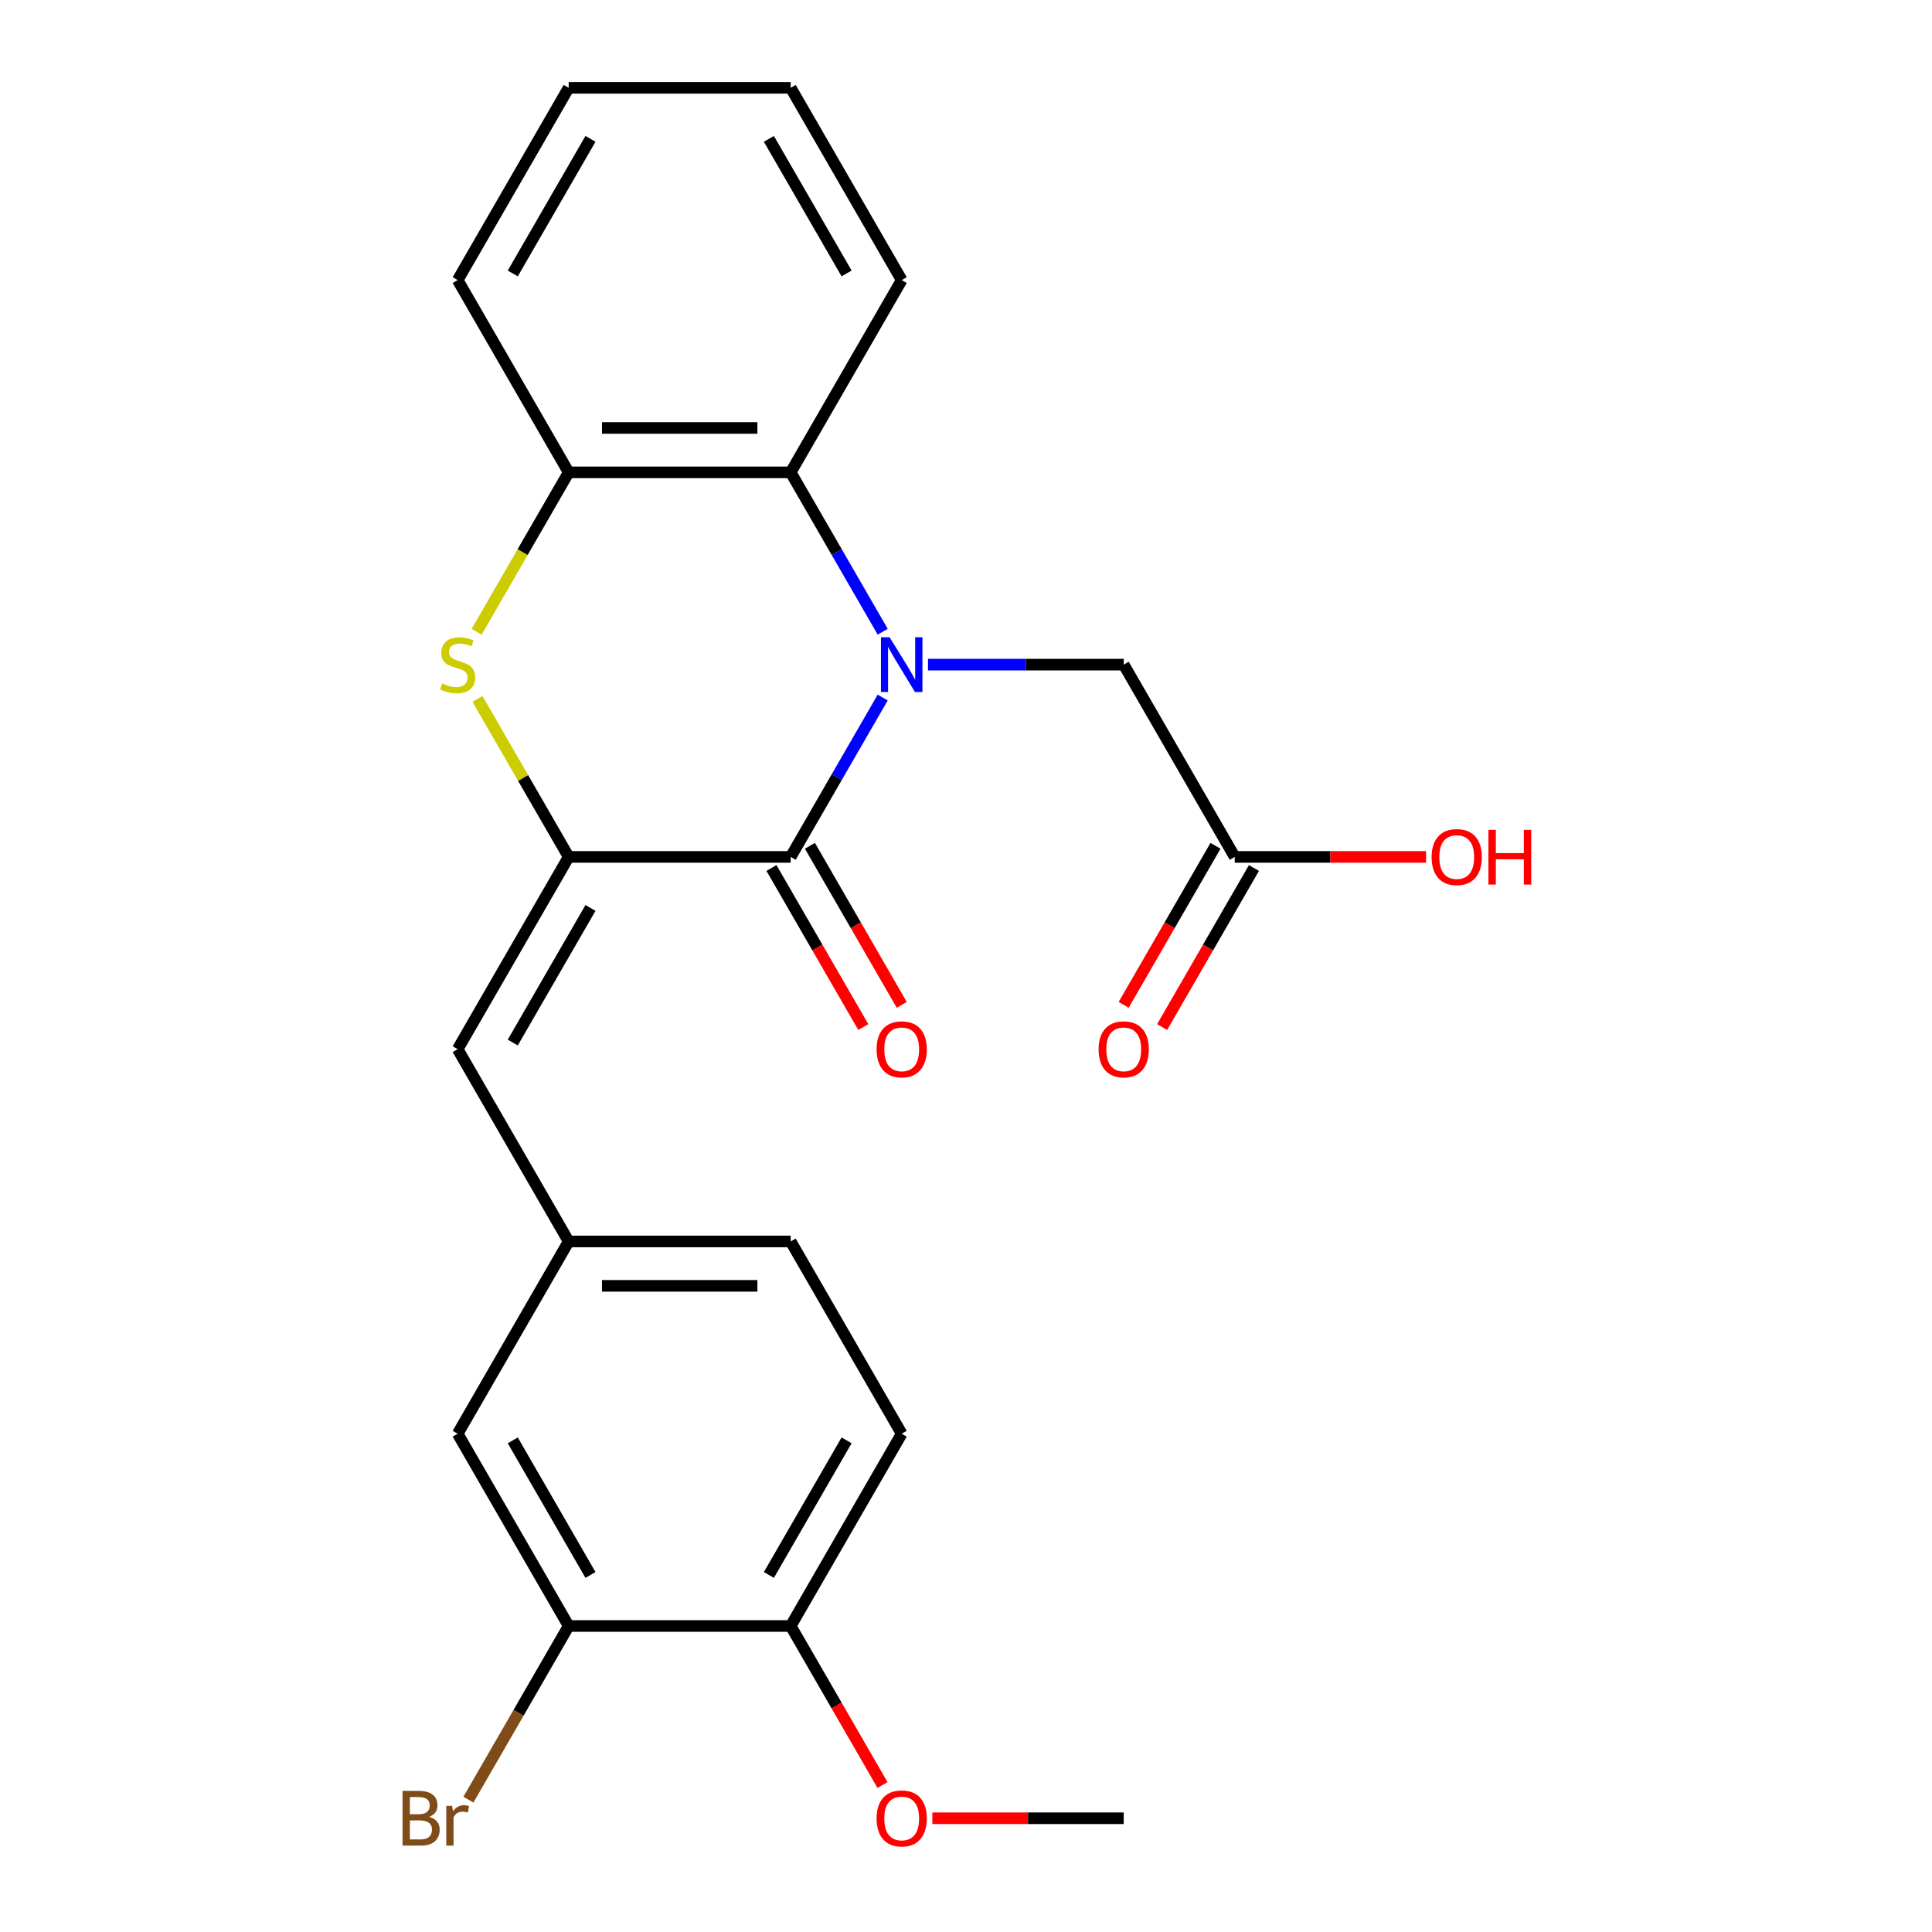 <?xml version='1.0' encoding='iso-8859-1'?>
<svg version='1.1' baseProfile='full'
              xmlns='http://www.w3.org/2000/svg'
                      xmlns:rdkit='http://www.rdkit.org/xml'
                      xmlns:xlink='http://www.w3.org/1999/xlink'
                  xml:space='preserve'
width='1000px' height='1000px' viewBox='0 0 1000 1000'>
<!-- END OF HEADER -->
<rect style='opacity:1.0;fill:#FFFFFF;stroke:none' width='1000' height='1000' x='0' y='0'> </rect>
<path class='bond-0' d='M 456.884,361.046 L 433.072,402.289' style='fill:none;fill-rule:evenodd;stroke:#0000FF;stroke-width:6px;stroke-linecap:butt;stroke-linejoin:miter;stroke-opacity:1' />
<path class='bond-0' d='M 433.072,402.289 L 409.26,443.533' style='fill:none;fill-rule:evenodd;stroke:#000000;stroke-width:6px;stroke-linecap:butt;stroke-linejoin:miter;stroke-opacity:1' />
<path class='bond-3' d='M 456.884,326.98 L 433.072,285.737' style='fill:none;fill-rule:evenodd;stroke:#0000FF;stroke-width:6px;stroke-linecap:butt;stroke-linejoin:miter;stroke-opacity:1' />
<path class='bond-3' d='M 433.072,285.737 L 409.26,244.494' style='fill:none;fill-rule:evenodd;stroke:#000000;stroke-width:6px;stroke-linecap:butt;stroke-linejoin:miter;stroke-opacity:1' />
<path class='bond-6' d='M 480.331,344.013 L 530.982,344.013' style='fill:none;fill-rule:evenodd;stroke:#0000FF;stroke-width:6px;stroke-linecap:butt;stroke-linejoin:miter;stroke-opacity:1' />
<path class='bond-6' d='M 530.982,344.013 L 581.633,344.013' style='fill:none;fill-rule:evenodd;stroke:#000000;stroke-width:6px;stroke-linecap:butt;stroke-linejoin:miter;stroke-opacity:1' />
<path class='bond-1' d='M 409.26,443.533 L 294.345,443.533' style='fill:none;fill-rule:evenodd;stroke:#000000;stroke-width:6px;stroke-linecap:butt;stroke-linejoin:miter;stroke-opacity:1' />
<path class='bond-9' d='M 399.308,449.278 L 423.074,490.442' style='fill:none;fill-rule:evenodd;stroke:#000000;stroke-width:6px;stroke-linecap:butt;stroke-linejoin:miter;stroke-opacity:1' />
<path class='bond-9' d='M 423.074,490.442 L 446.839,531.605' style='fill:none;fill-rule:evenodd;stroke:#FF0000;stroke-width:6px;stroke-linecap:butt;stroke-linejoin:miter;stroke-opacity:1' />
<path class='bond-9' d='M 419.212,437.787 L 442.978,478.95' style='fill:none;fill-rule:evenodd;stroke:#000000;stroke-width:6px;stroke-linecap:butt;stroke-linejoin:miter;stroke-opacity:1' />
<path class='bond-9' d='M 442.978,478.95 L 466.743,520.113' style='fill:none;fill-rule:evenodd;stroke:#FF0000;stroke-width:6px;stroke-linecap:butt;stroke-linejoin:miter;stroke-opacity:1' />
<path class='bond-5' d='M 294.345,443.533 L 236.887,543.052' style='fill:none;fill-rule:evenodd;stroke:#000000;stroke-width:6px;stroke-linecap:butt;stroke-linejoin:miter;stroke-opacity:1' />
<path class='bond-5' d='M 305.63,469.952 L 265.41,539.616' style='fill:none;fill-rule:evenodd;stroke:#000000;stroke-width:6px;stroke-linecap:butt;stroke-linejoin:miter;stroke-opacity:1' />
<path class='bond-24' d='M 294.345,443.533 L 270.741,402.649' style='fill:none;fill-rule:evenodd;stroke:#000000;stroke-width:6px;stroke-linecap:butt;stroke-linejoin:miter;stroke-opacity:1' />
<path class='bond-24' d='M 270.741,402.649 L 247.137,361.766' style='fill:none;fill-rule:evenodd;stroke:#CCCC00;stroke-width:6px;stroke-linecap:butt;stroke-linejoin:miter;stroke-opacity:1' />
<path class='bond-2' d='M 246.698,327.02 L 270.521,285.757' style='fill:none;fill-rule:evenodd;stroke:#CCCC00;stroke-width:6px;stroke-linecap:butt;stroke-linejoin:miter;stroke-opacity:1' />
<path class='bond-2' d='M 270.521,285.757 L 294.345,244.494' style='fill:none;fill-rule:evenodd;stroke:#000000;stroke-width:6px;stroke-linecap:butt;stroke-linejoin:miter;stroke-opacity:1' />
<path class='bond-4' d='M 409.26,244.494 L 294.345,244.494' style='fill:none;fill-rule:evenodd;stroke:#000000;stroke-width:6px;stroke-linecap:butt;stroke-linejoin:miter;stroke-opacity:1' />
<path class='bond-4' d='M 392.023,221.511 L 311.582,221.511' style='fill:none;fill-rule:evenodd;stroke:#000000;stroke-width:6px;stroke-linecap:butt;stroke-linejoin:miter;stroke-opacity:1' />
<path class='bond-19' d='M 409.26,244.494 L 466.718,144.974' style='fill:none;fill-rule:evenodd;stroke:#000000;stroke-width:6px;stroke-linecap:butt;stroke-linejoin:miter;stroke-opacity:1' />
<path class='bond-20' d='M 294.345,244.494 L 236.887,144.974' style='fill:none;fill-rule:evenodd;stroke:#000000;stroke-width:6px;stroke-linecap:butt;stroke-linejoin:miter;stroke-opacity:1' />
<path class='bond-10' d='M 236.887,543.052 L 294.345,642.572' style='fill:none;fill-rule:evenodd;stroke:#000000;stroke-width:6px;stroke-linecap:butt;stroke-linejoin:miter;stroke-opacity:1' />
<path class='bond-8' d='M 581.633,344.013 L 639.09,443.533' style='fill:none;fill-rule:evenodd;stroke:#000000;stroke-width:6px;stroke-linecap:butt;stroke-linejoin:miter;stroke-opacity:1' />
<path class='bond-7' d='M 294.345,841.611 L 236.887,742.091' style='fill:none;fill-rule:evenodd;stroke:#000000;stroke-width:6px;stroke-linecap:butt;stroke-linejoin:miter;stroke-opacity:1' />
<path class='bond-7' d='M 305.63,815.191 L 265.41,745.528' style='fill:none;fill-rule:evenodd;stroke:#000000;stroke-width:6px;stroke-linecap:butt;stroke-linejoin:miter;stroke-opacity:1' />
<path class='bond-15' d='M 294.345,841.611 L 268.397,886.554' style='fill:none;fill-rule:evenodd;stroke:#000000;stroke-width:6px;stroke-linecap:butt;stroke-linejoin:miter;stroke-opacity:1' />
<path class='bond-15' d='M 268.397,886.554 L 242.449,931.497' style='fill:none;fill-rule:evenodd;stroke:#7F4C19;stroke-width:6px;stroke-linecap:butt;stroke-linejoin:miter;stroke-opacity:1' />
<path class='bond-26' d='M 294.345,841.611 L 409.26,841.611' style='fill:none;fill-rule:evenodd;stroke:#000000;stroke-width:6px;stroke-linecap:butt;stroke-linejoin:miter;stroke-opacity:1' />
<path class='bond-13' d='M 629.139,437.787 L 605.373,478.95' style='fill:none;fill-rule:evenodd;stroke:#000000;stroke-width:6px;stroke-linecap:butt;stroke-linejoin:miter;stroke-opacity:1' />
<path class='bond-13' d='M 605.373,478.95 L 581.607,520.113' style='fill:none;fill-rule:evenodd;stroke:#FF0000;stroke-width:6px;stroke-linecap:butt;stroke-linejoin:miter;stroke-opacity:1' />
<path class='bond-13' d='M 649.042,449.278 L 625.277,490.442' style='fill:none;fill-rule:evenodd;stroke:#000000;stroke-width:6px;stroke-linecap:butt;stroke-linejoin:miter;stroke-opacity:1' />
<path class='bond-13' d='M 625.277,490.442 L 601.511,531.605' style='fill:none;fill-rule:evenodd;stroke:#FF0000;stroke-width:6px;stroke-linecap:butt;stroke-linejoin:miter;stroke-opacity:1' />
<path class='bond-17' d='M 639.09,443.533 L 688.612,443.533' style='fill:none;fill-rule:evenodd;stroke:#000000;stroke-width:6px;stroke-linecap:butt;stroke-linejoin:miter;stroke-opacity:1' />
<path class='bond-17' d='M 688.612,443.533 L 738.133,443.533' style='fill:none;fill-rule:evenodd;stroke:#FF0000;stroke-width:6px;stroke-linecap:butt;stroke-linejoin:miter;stroke-opacity:1' />
<path class='bond-11' d='M 294.345,642.572 L 236.887,742.091' style='fill:none;fill-rule:evenodd;stroke:#000000;stroke-width:6px;stroke-linecap:butt;stroke-linejoin:miter;stroke-opacity:1' />
<path class='bond-16' d='M 294.345,642.572 L 409.26,642.572' style='fill:none;fill-rule:evenodd;stroke:#000000;stroke-width:6px;stroke-linecap:butt;stroke-linejoin:miter;stroke-opacity:1' />
<path class='bond-16' d='M 311.582,665.555 L 392.023,665.555' style='fill:none;fill-rule:evenodd;stroke:#000000;stroke-width:6px;stroke-linecap:butt;stroke-linejoin:miter;stroke-opacity:1' />
<path class='bond-12' d='M 409.26,841.611 L 466.718,742.091' style='fill:none;fill-rule:evenodd;stroke:#000000;stroke-width:6px;stroke-linecap:butt;stroke-linejoin:miter;stroke-opacity:1' />
<path class='bond-12' d='M 397.975,815.191 L 438.195,745.528' style='fill:none;fill-rule:evenodd;stroke:#000000;stroke-width:6px;stroke-linecap:butt;stroke-linejoin:miter;stroke-opacity:1' />
<path class='bond-18' d='M 409.26,841.611 L 433.026,882.774' style='fill:none;fill-rule:evenodd;stroke:#000000;stroke-width:6px;stroke-linecap:butt;stroke-linejoin:miter;stroke-opacity:1' />
<path class='bond-18' d='M 433.026,882.774 L 456.791,923.937' style='fill:none;fill-rule:evenodd;stroke:#FF0000;stroke-width:6px;stroke-linecap:butt;stroke-linejoin:miter;stroke-opacity:1' />
<path class='bond-14' d='M 466.718,742.091 L 409.26,642.572' style='fill:none;fill-rule:evenodd;stroke:#000000;stroke-width:6px;stroke-linecap:butt;stroke-linejoin:miter;stroke-opacity:1' />
<path class='bond-21' d='M 482.591,941.13 L 532.112,941.13' style='fill:none;fill-rule:evenodd;stroke:#FF0000;stroke-width:6px;stroke-linecap:butt;stroke-linejoin:miter;stroke-opacity:1' />
<path class='bond-21' d='M 532.112,941.13 L 581.633,941.13' style='fill:none;fill-rule:evenodd;stroke:#000000;stroke-width:6px;stroke-linecap:butt;stroke-linejoin:miter;stroke-opacity:1' />
<path class='bond-22' d='M 466.718,144.974 L 409.26,45.455' style='fill:none;fill-rule:evenodd;stroke:#000000;stroke-width:6px;stroke-linecap:butt;stroke-linejoin:miter;stroke-opacity:1' />
<path class='bond-22' d='M 438.195,141.538 L 397.975,71.874' style='fill:none;fill-rule:evenodd;stroke:#000000;stroke-width:6px;stroke-linecap:butt;stroke-linejoin:miter;stroke-opacity:1' />
<path class='bond-25' d='M 236.887,144.974 L 294.345,45.455' style='fill:none;fill-rule:evenodd;stroke:#000000;stroke-width:6px;stroke-linecap:butt;stroke-linejoin:miter;stroke-opacity:1' />
<path class='bond-25' d='M 265.41,141.538 L 305.63,71.874' style='fill:none;fill-rule:evenodd;stroke:#000000;stroke-width:6px;stroke-linecap:butt;stroke-linejoin:miter;stroke-opacity:1' />
<path class='bond-23' d='M 409.26,45.455 L 294.345,45.455' style='fill:none;fill-rule:evenodd;stroke:#000000;stroke-width:6px;stroke-linecap:butt;stroke-linejoin:miter;stroke-opacity:1' />
<path  class='atom-0' d='M 460.458 329.853
L 469.738 344.853
Q 470.658 346.333, 472.138 349.013
Q 473.618 351.693, 473.698 351.853
L 473.698 329.853
L 477.458 329.853
L 477.458 358.173
L 473.578 358.173
L 463.618 341.773
Q 462.458 339.853, 461.218 337.653
Q 460.018 335.453, 459.658 334.773
L 459.658 358.173
L 455.978 358.173
L 455.978 329.853
L 460.458 329.853
' fill='#0000FF'/>
<path  class='atom-3' d='M 228.887 353.733
Q 229.207 353.853, 230.527 354.413
Q 231.847 354.973, 233.287 355.333
Q 234.767 355.653, 236.207 355.653
Q 238.887 355.653, 240.447 354.373
Q 242.007 353.053, 242.007 350.773
Q 242.007 349.213, 241.207 348.253
Q 240.447 347.293, 239.247 346.773
Q 238.047 346.253, 236.047 345.653
Q 233.527 344.893, 232.007 344.173
Q 230.527 343.453, 229.447 341.933
Q 228.407 340.413, 228.407 337.853
Q 228.407 334.293, 230.807 332.093
Q 233.247 329.893, 238.047 329.893
Q 241.327 329.893, 245.047 331.453
L 244.127 334.533
Q 240.727 333.133, 238.167 333.133
Q 235.407 333.133, 233.887 334.293
Q 232.367 335.413, 232.407 337.373
Q 232.407 338.893, 233.167 339.813
Q 233.967 340.733, 235.087 341.253
Q 236.247 341.773, 238.167 342.373
Q 240.727 343.173, 242.247 343.973
Q 243.767 344.773, 244.847 346.413
Q 245.967 348.013, 245.967 350.773
Q 245.967 354.693, 243.327 356.813
Q 240.727 358.893, 236.367 358.893
Q 233.847 358.893, 231.927 358.333
Q 230.047 357.813, 227.807 356.893
L 228.887 353.733
' fill='#CCCC00'/>
<path  class='atom-10' d='M 453.718 543.132
Q 453.718 536.332, 457.078 532.532
Q 460.438 528.732, 466.718 528.732
Q 472.998 528.732, 476.358 532.532
Q 479.718 536.332, 479.718 543.132
Q 479.718 550.012, 476.318 553.932
Q 472.918 557.812, 466.718 557.812
Q 460.478 557.812, 457.078 553.932
Q 453.718 550.052, 453.718 543.132
M 466.718 554.612
Q 471.038 554.612, 473.358 551.732
Q 475.718 548.812, 475.718 543.132
Q 475.718 537.572, 473.358 534.772
Q 471.038 531.932, 466.718 531.932
Q 462.398 531.932, 460.038 534.732
Q 457.718 537.532, 457.718 543.132
Q 457.718 548.852, 460.038 551.732
Q 462.398 554.612, 466.718 554.612
' fill='#FF0000'/>
<path  class='atom-14' d='M 568.633 543.132
Q 568.633 536.332, 571.993 532.532
Q 575.353 528.732, 581.633 528.732
Q 587.913 528.732, 591.273 532.532
Q 594.633 536.332, 594.633 543.132
Q 594.633 550.012, 591.233 553.932
Q 587.833 557.812, 581.633 557.812
Q 575.393 557.812, 571.993 553.932
Q 568.633 550.052, 568.633 543.132
M 581.633 554.612
Q 585.953 554.612, 588.273 551.732
Q 590.633 548.812, 590.633 543.132
Q 590.633 537.572, 588.273 534.772
Q 585.953 531.932, 581.633 531.932
Q 577.313 531.932, 574.953 534.732
Q 572.633 537.532, 572.633 543.132
Q 572.633 548.852, 574.953 551.732
Q 577.313 554.612, 581.633 554.612
' fill='#FF0000'/>
<path  class='atom-16' d='M 222.107 940.41
Q 224.827 941.17, 226.187 942.85
Q 227.587 944.49, 227.587 946.93
Q 227.587 950.85, 225.067 953.09
Q 222.587 955.29, 217.867 955.29
L 208.347 955.29
L 208.347 926.97
L 216.707 926.97
Q 221.547 926.97, 223.987 928.93
Q 226.427 930.89, 226.427 934.49
Q 226.427 938.77, 222.107 940.41
M 212.147 930.17
L 212.147 939.05
L 216.707 939.05
Q 219.507 939.05, 220.947 937.93
Q 222.427 936.77, 222.427 934.49
Q 222.427 930.17, 216.707 930.17
L 212.147 930.17
M 217.867 952.09
Q 220.627 952.09, 222.107 950.77
Q 223.587 949.45, 223.587 946.93
Q 223.587 944.61, 221.947 943.45
Q 220.347 942.25, 217.267 942.25
L 212.147 942.25
L 212.147 952.09
L 217.867 952.09
' fill='#7F4C19'/>
<path  class='atom-16' d='M 234.027 934.73
L 234.467 937.57
Q 236.627 934.37, 240.147 934.37
Q 241.267 934.37, 242.787 934.77
L 242.187 938.13
Q 240.467 937.73, 239.507 937.73
Q 237.827 937.73, 236.707 938.41
Q 235.627 939.05, 234.747 940.61
L 234.747 955.29
L 230.987 955.29
L 230.987 934.73
L 234.027 934.73
' fill='#7F4C19'/>
<path  class='atom-18' d='M 741.006 443.613
Q 741.006 436.813, 744.366 433.013
Q 747.726 429.213, 754.006 429.213
Q 760.286 429.213, 763.646 433.013
Q 767.006 436.813, 767.006 443.613
Q 767.006 450.493, 763.606 454.413
Q 760.206 458.293, 754.006 458.293
Q 747.766 458.293, 744.366 454.413
Q 741.006 450.533, 741.006 443.613
M 754.006 455.093
Q 758.326 455.093, 760.646 452.213
Q 763.006 449.293, 763.006 443.613
Q 763.006 438.053, 760.646 435.253
Q 758.326 432.413, 754.006 432.413
Q 749.686 432.413, 747.326 435.213
Q 745.006 438.013, 745.006 443.613
Q 745.006 449.333, 747.326 452.213
Q 749.686 455.093, 754.006 455.093
' fill='#FF0000'/>
<path  class='atom-18' d='M 770.406 429.533
L 774.246 429.533
L 774.246 441.573
L 788.726 441.573
L 788.726 429.533
L 792.566 429.533
L 792.566 457.853
L 788.726 457.853
L 788.726 444.773
L 774.246 444.773
L 774.246 457.853
L 770.406 457.853
L 770.406 429.533
' fill='#FF0000'/>
<path  class='atom-19' d='M 453.718 941.21
Q 453.718 934.41, 457.078 930.61
Q 460.438 926.81, 466.718 926.81
Q 472.998 926.81, 476.358 930.61
Q 479.718 934.41, 479.718 941.21
Q 479.718 948.09, 476.318 952.01
Q 472.918 955.89, 466.718 955.89
Q 460.478 955.89, 457.078 952.01
Q 453.718 948.13, 453.718 941.21
M 466.718 952.69
Q 471.038 952.69, 473.358 949.81
Q 475.718 946.89, 475.718 941.21
Q 475.718 935.65, 473.358 932.85
Q 471.038 930.01, 466.718 930.01
Q 462.398 930.01, 460.038 932.81
Q 457.718 935.61, 457.718 941.21
Q 457.718 946.93, 460.038 949.81
Q 462.398 952.69, 466.718 952.69
' fill='#FF0000'/>
</svg>
